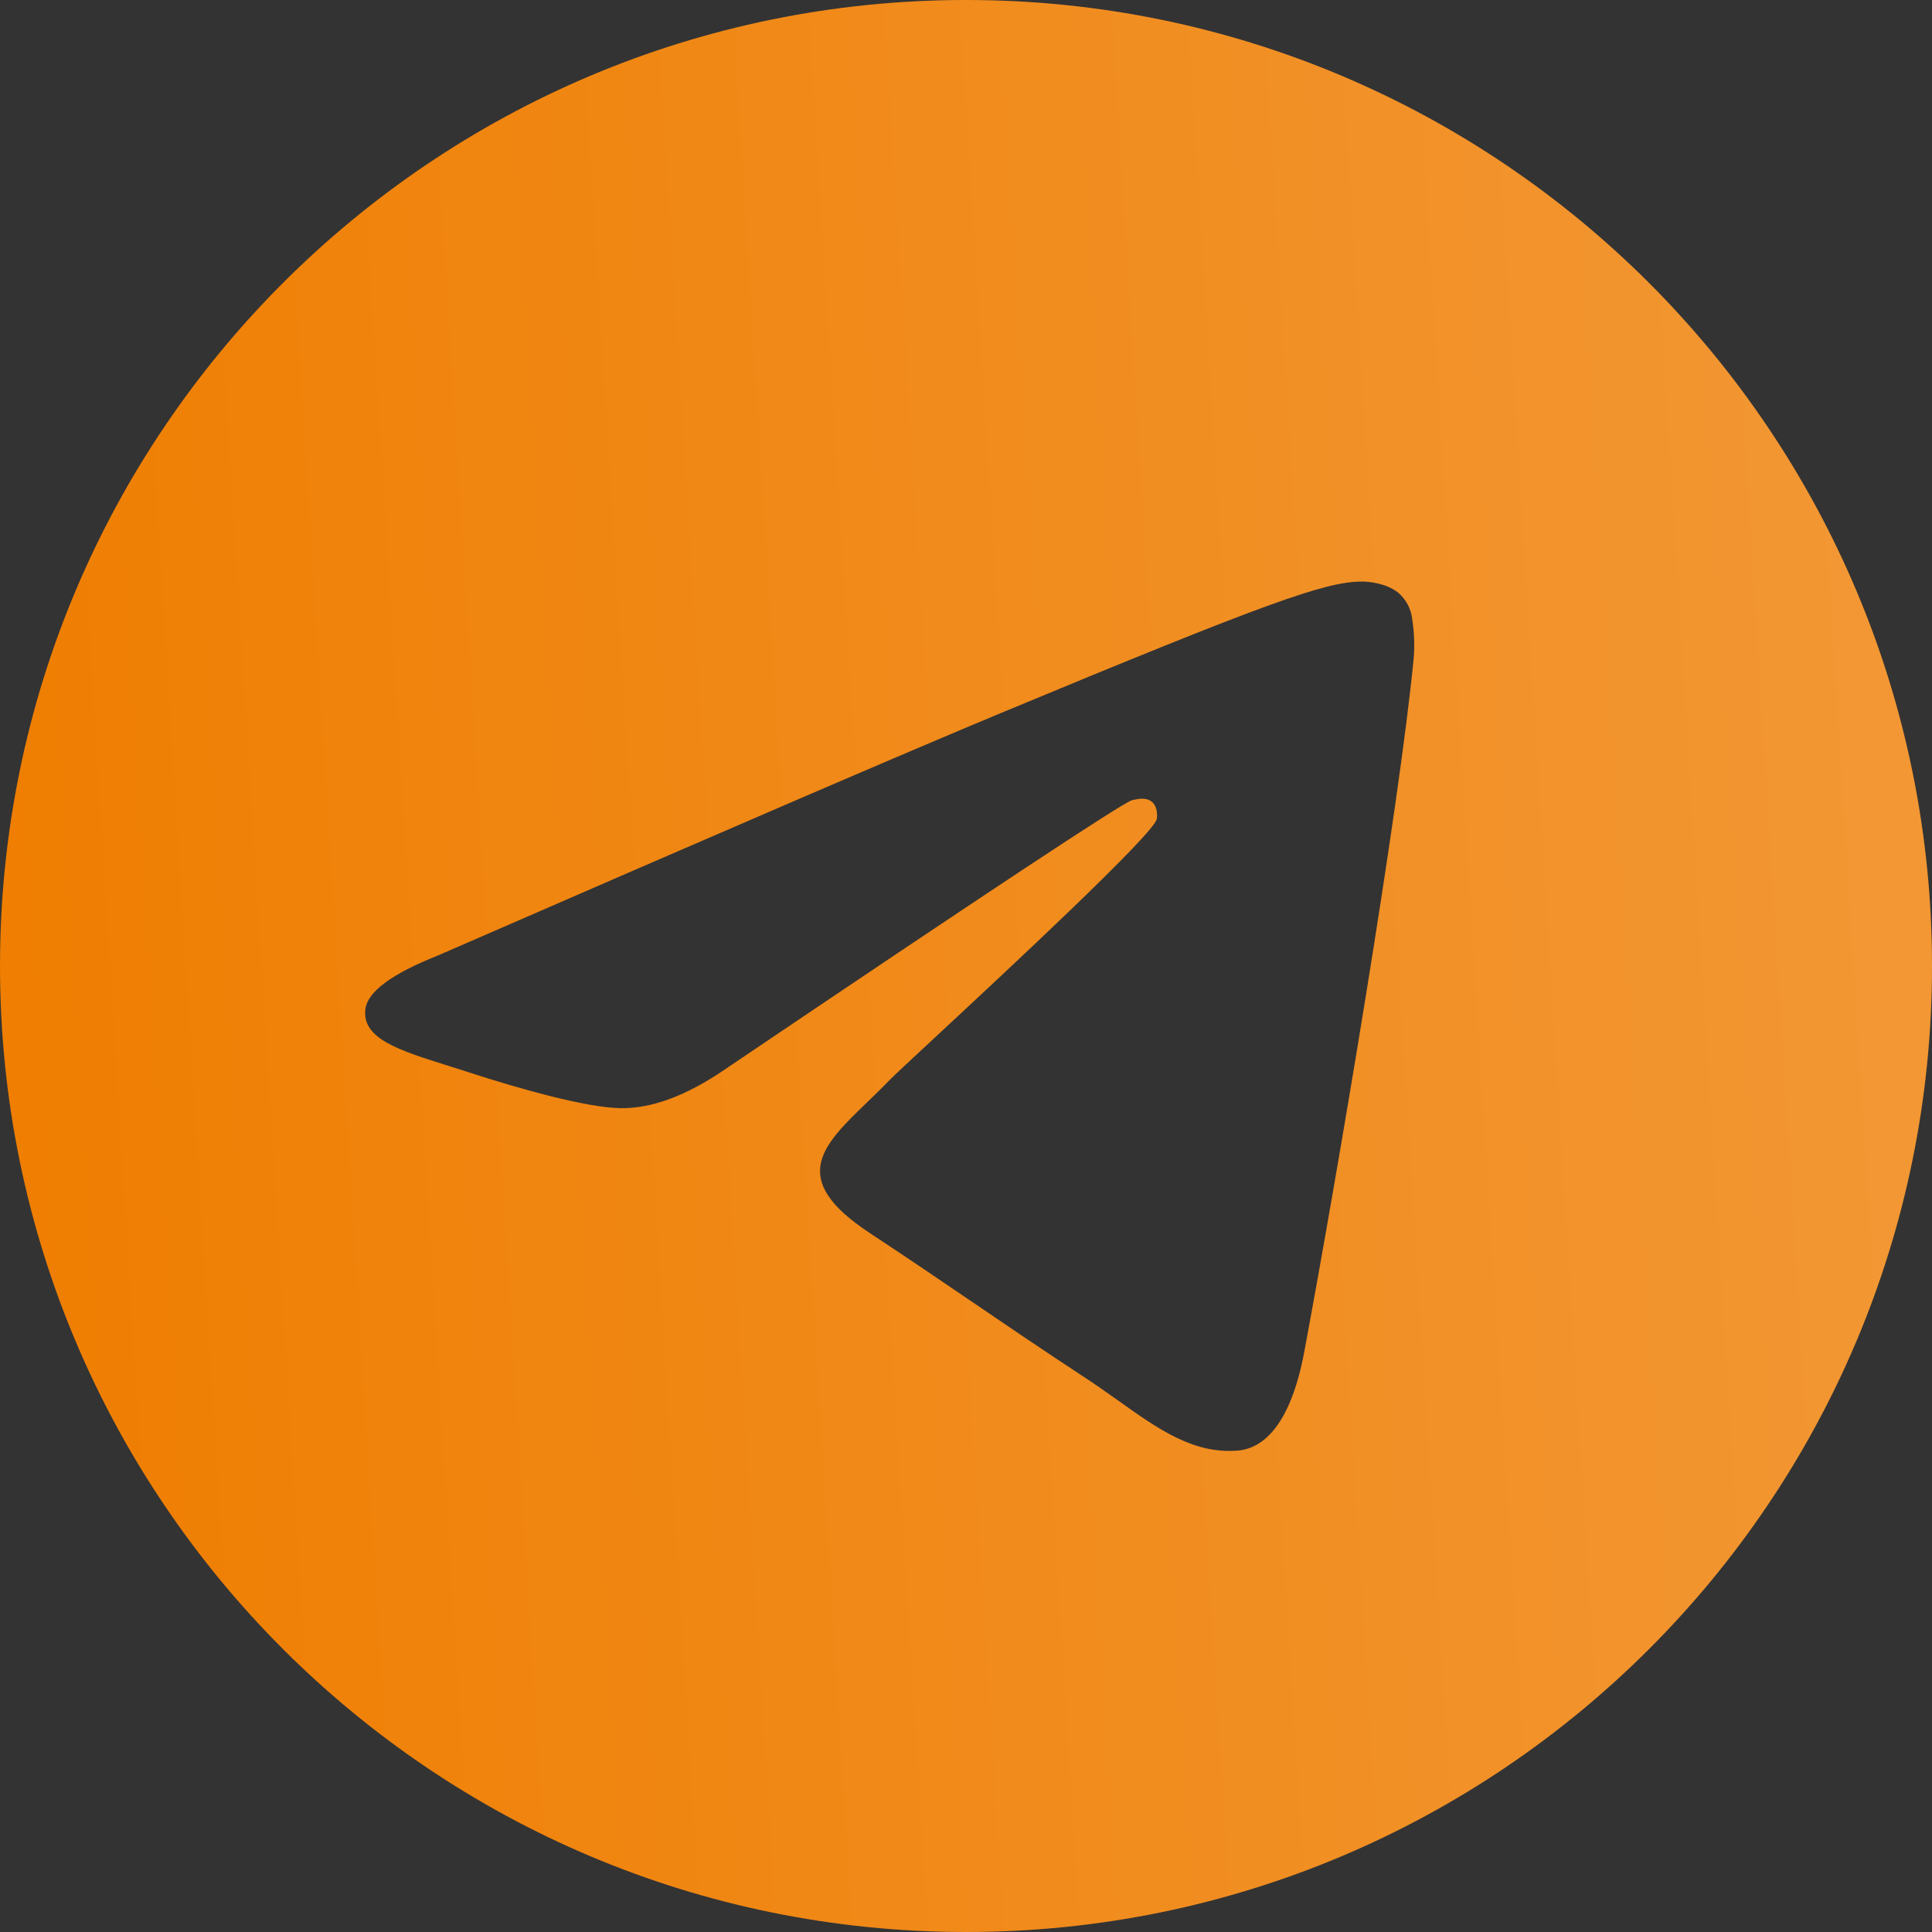 <?xml version="1.0" encoding="UTF-8"?> <svg xmlns="http://www.w3.org/2000/svg" width="160" height="160" viewBox="0 0 160 160" fill="none"><rect x="0" y="0" width="160" height="160" fill="#333333" stroke="none"/> <path fill-rule="evenodd" clip-rule="evenodd" d="M160 80C160 124.18 124.18 160 80 160C35.82 160 0 124.18 0 80C0 35.82 35.82 0 80 0C124.18 0 160 35.82 160 80ZM82.867 59.06C75.087 62.293 59.533 68.993 36.213 79.153C32.427 80.66 30.44 82.133 30.26 83.573C29.953 86.013 33.007 86.973 37.153 88.273C37.72 88.453 38.307 88.633 38.907 88.833C42.993 90.16 48.487 91.713 51.34 91.773C53.933 91.827 56.827 90.76 60.02 88.573C81.807 73.86 93.053 66.427 93.76 66.267C94.26 66.153 94.953 66.007 95.42 66.427C95.887 66.84 95.84 67.627 95.793 67.84C95.487 69.127 83.527 80.253 77.327 86.013C75.393 87.807 74.027 89.08 73.747 89.373C73.12 90.02 72.48 90.64 71.867 91.233C68.067 94.887 65.227 97.633 72.027 102.113C75.293 104.267 77.907 106.047 80.513 107.82C83.36 109.76 86.2 111.693 89.88 114.107C90.813 114.72 91.707 115.353 92.58 115.973C95.893 118.34 98.873 120.46 102.553 120.127C104.687 119.927 106.9 117.92 108.02 111.927C110.667 97.753 115.88 67.06 117.087 54.407C117.16 53.356 117.115 52.301 116.953 51.26C116.856 50.419 116.447 49.646 115.807 49.093C114.853 48.313 113.373 48.147 112.707 48.16C109.7 48.213 105.087 49.82 82.867 59.06Z" fill="#EF7D00"></path> <path fill-rule="evenodd" clip-rule="evenodd" d="M160 80C160 124.18 124.18 160 80 160C35.82 160 0 124.18 0 80C0 35.82 35.82 0 80 0C124.18 0 160 35.82 160 80ZM82.867 59.06C75.087 62.293 59.533 68.993 36.213 79.153C32.427 80.66 30.44 82.133 30.26 83.573C29.953 86.013 33.007 86.973 37.153 88.273C37.72 88.453 38.307 88.633 38.907 88.833C42.993 90.16 48.487 91.713 51.34 91.773C53.933 91.827 56.827 90.76 60.02 88.573C81.807 73.86 93.053 66.427 93.76 66.267C94.26 66.153 94.953 66.007 95.42 66.427C95.887 66.84 95.84 67.627 95.793 67.84C95.487 69.127 83.527 80.253 77.327 86.013C75.393 87.807 74.027 89.08 73.747 89.373C73.12 90.02 72.48 90.64 71.867 91.233C68.067 94.887 65.227 97.633 72.027 102.113C75.293 104.267 77.907 106.047 80.513 107.82C83.36 109.76 86.2 111.693 89.88 114.107C90.813 114.72 91.707 115.353 92.58 115.973C95.893 118.34 98.873 120.46 102.553 120.127C104.687 119.927 106.9 117.92 108.02 111.927C110.667 97.753 115.88 67.06 117.087 54.407C117.16 53.356 117.115 52.301 116.953 51.26C116.856 50.419 116.447 49.646 115.807 49.093C114.853 48.313 113.373 48.147 112.707 48.16C109.7 48.213 105.087 49.82 82.867 59.06Z" fill="url(#paint0_linear_4_775)" fill-opacity="0.2"></path> <defs> <linearGradient id="paint0_linear_4_775" x1="150.086" y1="-1.81715e-06" x2="-9.347" y2="9.931" gradientUnits="userSpaceOnUse"> <stop stop-color="white"></stop> <stop offset="1" stop-color="white" stop-opacity="0"></stop> </linearGradient> </defs> </svg> 